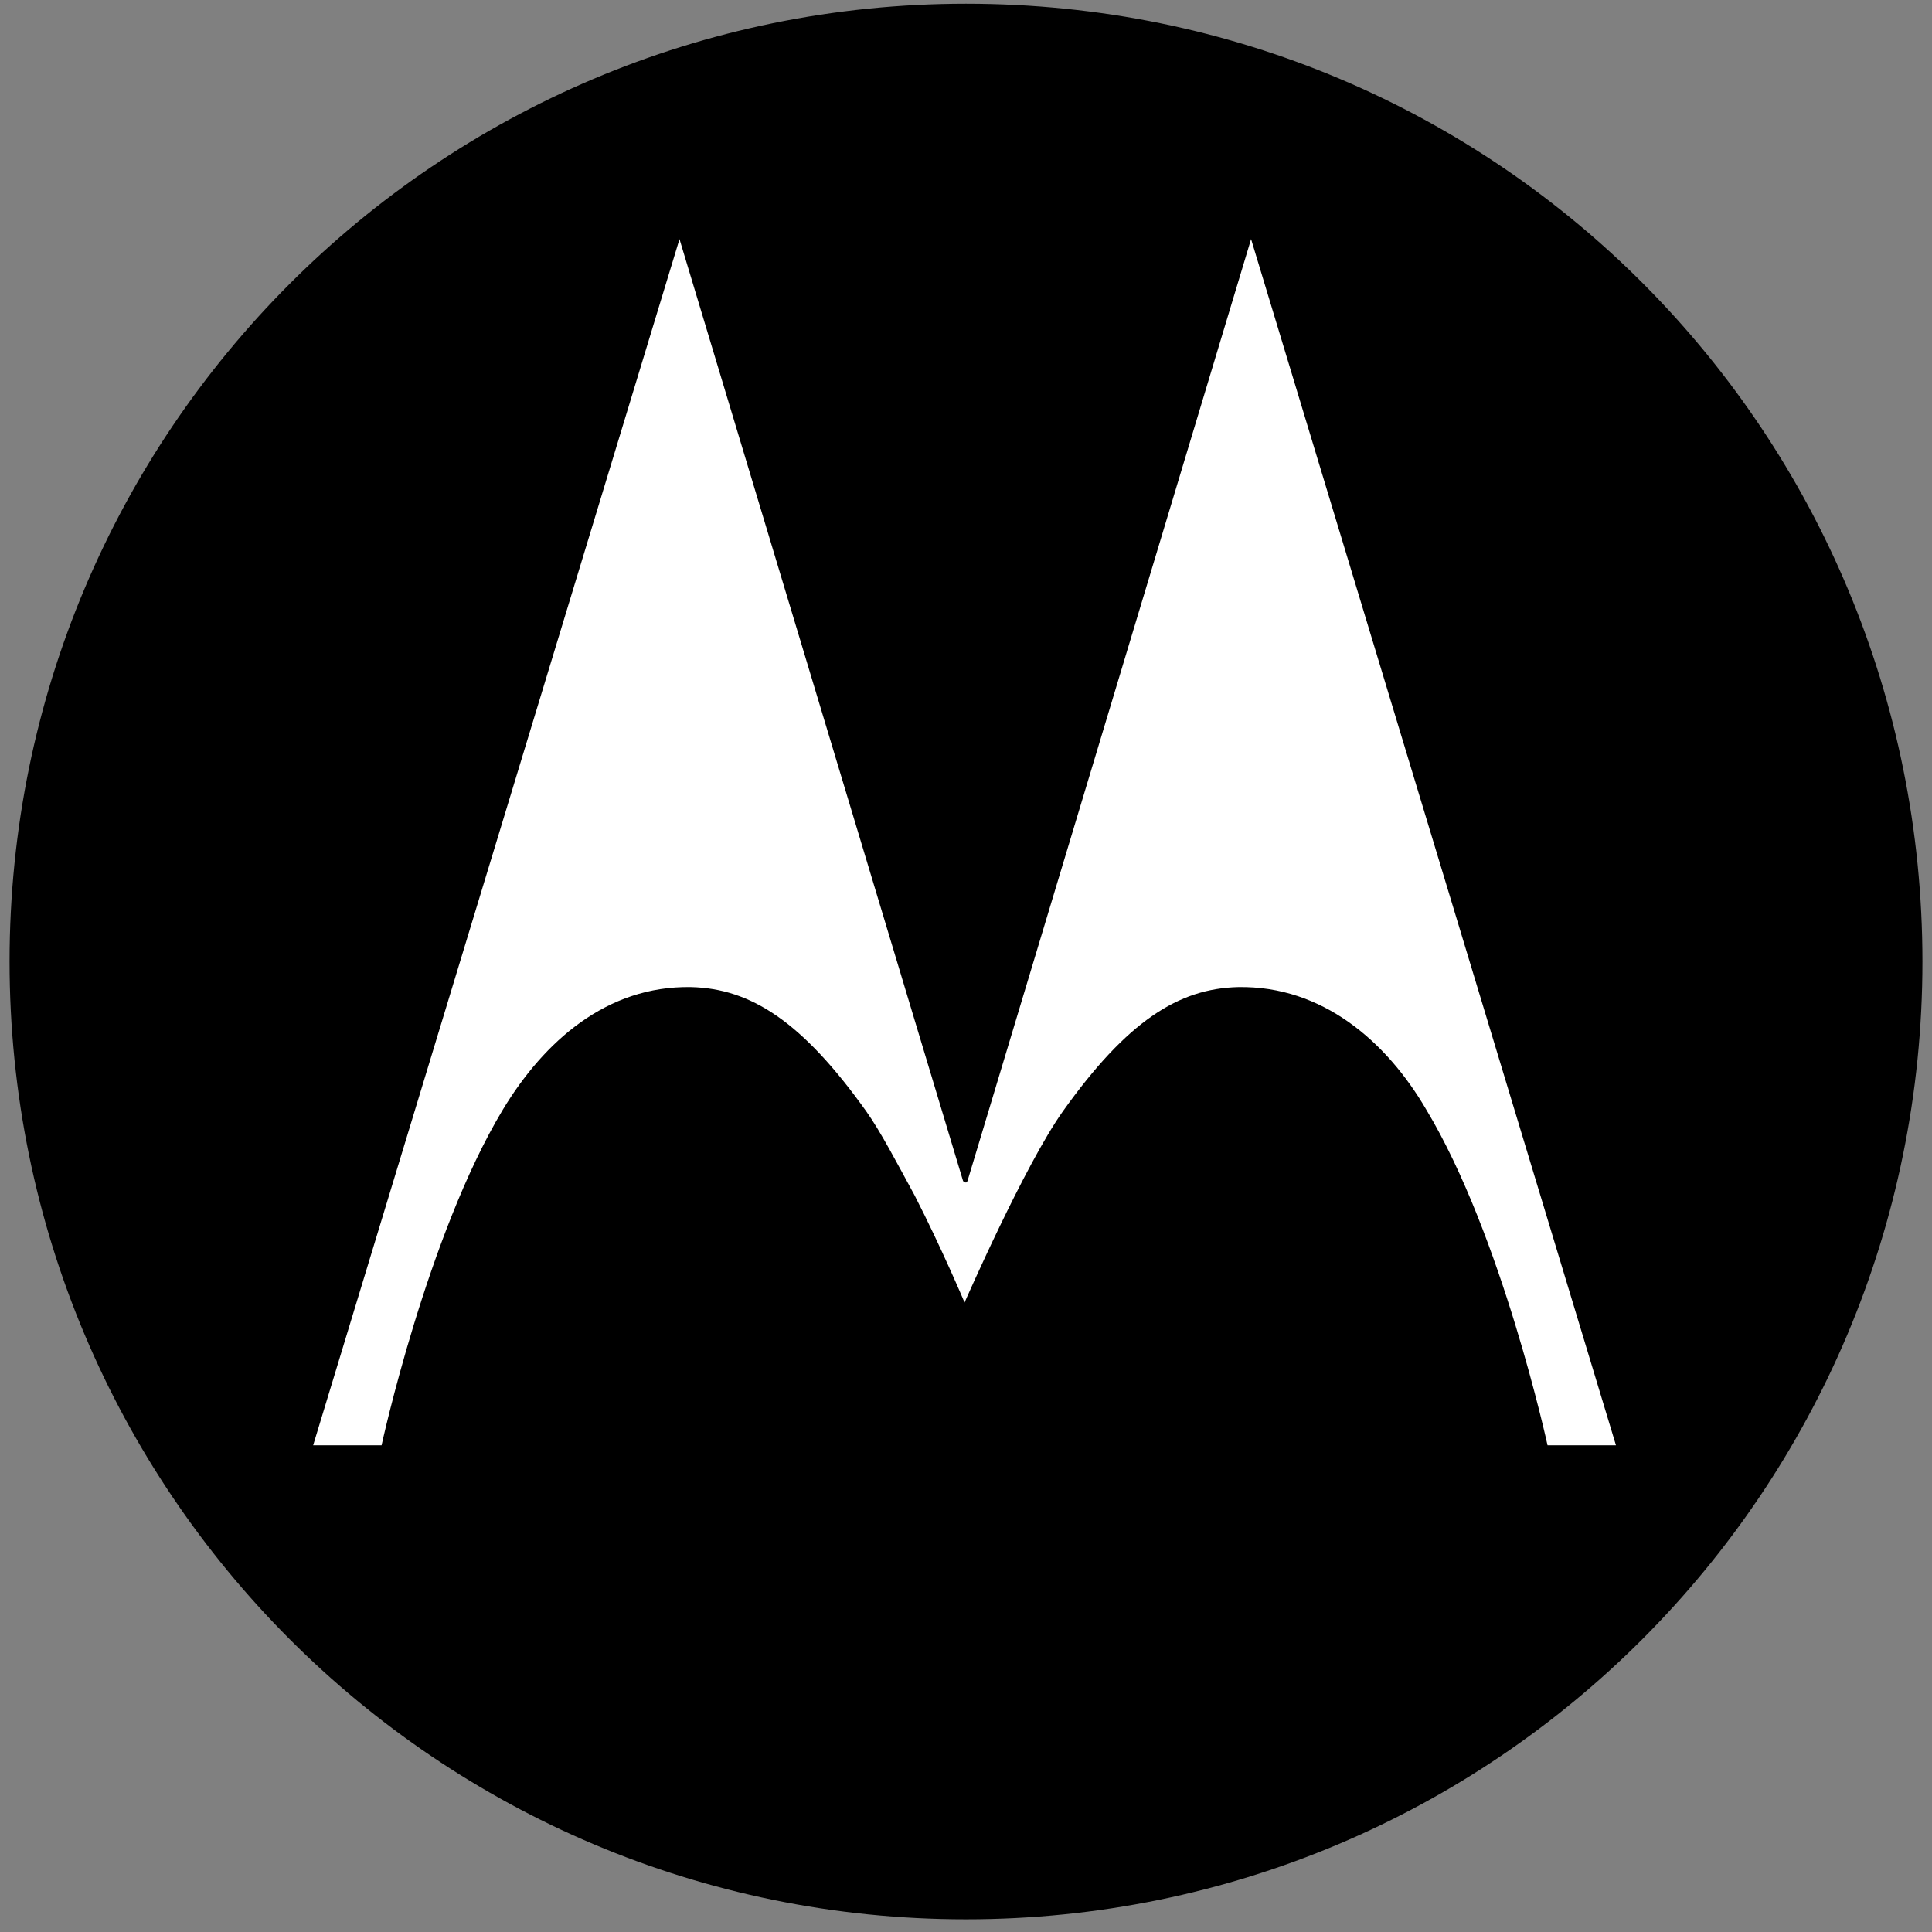 <svg width="101" height="101" viewBox="0 0 101 101" fill="none" xmlns="http://www.w3.org/2000/svg">
<rect x="0" y="0" width="101" height="101" fill="#808080" stroke="none"/>
<path d="M50.5 0.195C22.855 0.195 0.5 22.582 0.5 50.266C0.5 77.951 22.855 100.337 50.5 100.337C78.145 100.337 100.5 77.951 100.5 50.266C100.5 22.731 78.444 0.195 50.5 0.195Z" fill="black"/>
<path d="M65.403 12.5L50.574 61.75L50.499 61.825L50.35 61.75L35.522 12.5L16.371 75.555H19.948C19.948 75.555 22.332 64.586 26.282 58.019C28.442 54.437 31.721 51.527 36.118 51.602C39.247 51.676 41.93 53.393 45.283 58.094C46.028 59.138 46.922 60.855 47.816 62.496C49.232 65.257 50.425 68.093 50.425 68.093C50.425 68.093 53.554 60.929 55.566 58.094C58.919 53.393 61.602 51.676 64.731 51.602C69.128 51.527 72.481 54.437 74.568 58.019C78.517 64.586 80.901 75.555 80.901 75.555H84.478L65.403 12.5Z" fill="white"/>
</svg>
